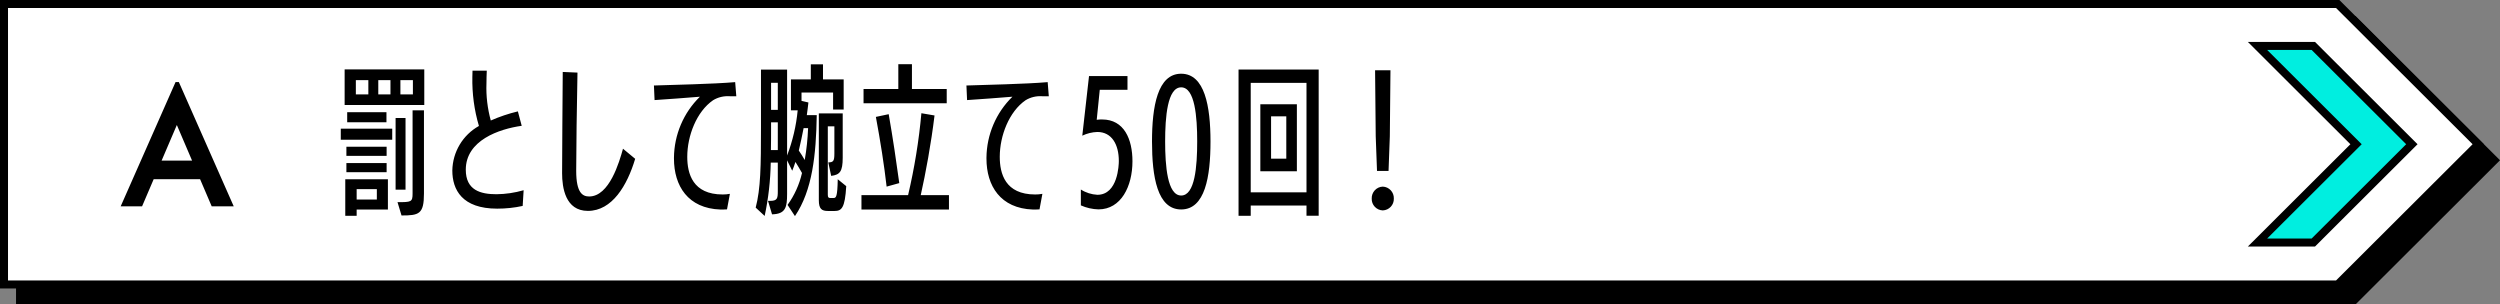 <?xml version="1.0" encoding="UTF-8"?>
<svg xmlns="http://www.w3.org/2000/svg" version="1.1" viewBox="0 0 312 38">
  <rect x="0" y="0" width="312" height="38" fill="#808080" stroke="none"/>
  <!-- Generator: Adobe Illustrator 29.6.1, SVG Export Plug-In . SVG Version: 2.1.1 Build 9)  -->
  <defs>
    <style>
      .st0 {
        fill: #fff;
      }

      .st1 {
        fill: #00eee0;
      }
    </style>
  </defs>
  <polygon points="293.96 2 290.05 2 287.45 2 2 2 2 38 287.45 38 290.05 38 293.96 38 312 20 293.96 2"/>
  <path class="st0" d="M291.75,35.5H.5V.5h291.25l17.54,17.5-17.54,17.5Z"/>
  <path d="M1,1v34h290.54l17.04-17-17.04-17H1M0,0h288.05-2.6,6.5l18.04,18-18.04,18h-6.5,2.6H0V0Z"/>
  <path class="st1" d="M288.7,5.73l12.3,12.27-12.3,12.27h-6.97l12.3-12.27-12.3-12.27h6.97Z"/>
  <path d="M288.91,30.77h-8.38l12.8-12.77-12.8-12.77h8.38l12.8,12.77-12.8,12.77ZM282.94,29.77h5.55l11.8-11.77-11.8-11.77h-5.55l11.8,11.77-11.8,11.77ZM42.53,17.44v-1.38h6.42v1.38h-6.42ZM43.01,13.1v-4.44h9.94v4.44h-9.94ZM44.51,26.15v.78h-1.42v-4.56h5.32v3.78h-3.9ZM43.23,19.45v-1.14h5.02v1.14h-5.02ZM43.23,21.49v-1.14h5.02v1.14h-5.02ZM43.33,15.26v-1.26h4.9v1.26h-4.9ZM45.97,10h-1.56v1.78h1.56v-1.78ZM47.03,23.6h-2.52v1.3h2.52v-1.3ZM48.73,10h-1.52v1.78h1.52v-1.78ZM49.37,23.67v-8.94h1.24v8.94h-1.24ZM49.61,25.23c1.72,0,1.88-.02,1.88-1.08v-10.38h1.42v10.38c0,2.58-.62,2.74-2.8,2.74l-.5-1.66ZM51.53,10h-1.56v1.78h1.56v-1.78ZM65.11,15.7c-2.84.4-6.98,1.82-6.98,5.48,0,2.56,1.84,3.06,3.82,3.06,1.15-.01,2.29-.18,3.4-.5,0,.04-.12,1.96-.12,1.96-1.04.23-2.11.34-3.18.34-4.38,0-5.6-2.36-5.6-4.76.04-2.31,1.3-4.43,3.32-5.56-.59-1.99-.86-4.05-.82-6.12,0-.28.02-.54.02-.78h1.78c-.02.5-.04,1.04-.04,1.6-.06,1.56.13,3.12.54,4.62,1.09-.48,2.22-.86,3.38-1.14l.48,1.8ZM79.27,19.82c-1,3.34-2.88,6.5-5.9,6.5-2.82,0-3.22-2.92-3.22-4.7,0-2.8.06-9.1.08-12.64l1.84.08c-.08,3.74-.16,9.84-.16,12.26,0,2.76.8,3.2,1.62,3.2,2.52,0,3.76-4.3,4.22-5.96l1.52,1.26ZM90.73,26.13c-.24.02-.56.02-.82.02-4.06-.14-5.8-2.96-5.8-6.36v-.12c.03-2.86,1.19-5.6,3.24-7.6-1.52.14-4,.3-5.66.42l-.08-1.82c2.28-.08,7.38-.18,10.14-.42l.14,1.76h-.82c-.73-.05-1.46.12-2.08.5-2.06,1.42-3.22,4.44-3.22,7.06,0,2.1.68,4.7,4.42,4.7.3,0,.6-.02.9-.08l-.36,1.94ZM98.29,25.57c.86-1.19,1.47-2.55,1.8-3.98-.26-.46-.54-.94-.82-1.38-.12.38-.26.76-.4,1.1l-.64-1.3v4.18c0,1.68-.18,2.52-1.88,2.56l-.5-1.68h.24c.92,0,.98-.3.98-1.22v-3.56h-.88c-.04,2.24-.29,4.47-.76,6.66l-1.12-1.04c.62-2.36.66-5.16.66-10.04v-7.18h3.26v10.72c.69-1.81,1.14-3.71,1.32-5.64h-.84v-3.86h2.48v-1.88h1.52v1.88h2.58v3.76h-1.32v-2.12h-3.94v1.04l.86.2c-.06.52-.12,1.06-.2,1.58h1.24c-.08,4.96-.54,9.38-2.72,12.6l-.92-1.39ZM97.07,15.27h-.84v.66c0,.92,0,1.86-.02,2.8h.86v-3.46ZM97.07,10.33h-.84v3.38h.84v-3.38ZM100.29,15.99c-.18.92-.38,1.88-.6,2.8.26.38.52.78.74,1.18.23-1.32.37-2.65.42-3.98h-.56ZM103.33,26.33c-.78,0-1.14-.26-1.14-1.34v-10.84h2.98v5.52c0,1.76-.36,2.14-1.44,2.28l-.36-1.68c.62-.02.76-.14.76-1.12v-3.38h-.82v8.54c0,.34.1.4.32.4h.4c.32,0,.48-.16.52-2.34l1.06.86c-.16,2.74-.58,3.1-1.46,3.1h-.82ZM107.51,26.15v-1.8h5.82c.79-3.36,1.35-6.78,1.66-10.22l1.64.28c-.44,3.6-1.1,7.16-1.72,9.94h3.52v1.8h-10.92ZM107.77,12.9v-1.79h4.34v-3.1h1.7v3.1h4.34v1.78h-10.38ZM110.65,23.29c-.3-2.64-.78-5.7-1.34-8.7l1.6-.34c.52,2.98.96,5.96,1.32,8.6l-1.58.44ZM129.73,26.13c-.24.02-.56.02-.82.02-4.06-.14-5.8-2.96-5.8-6.36v-.12c.03-2.86,1.19-5.6,3.24-7.6-1.52.14-4,.3-5.66.42l-.08-1.82c2.28-.08,7.38-.18,10.14-.42l.14,1.76h-.82c-.73-.05-1.46.12-2.08.5-2.06,1.42-3.22,4.44-3.22,7.06,0,2.1.68,4.7,4.42,4.7.3,0,.6-.02.9-.08l-.36,1.94ZM134.89,23.65c.62.4,1.33.62,2.06.66,2.58,0,2.68-3.76,2.68-4.22,0-2.06-.88-3.62-2.68-3.62-.65.02-1.29.18-1.88.46l.84-7.44h4.8v1.72h-3.46l-.38,3.74c.23-.03.45-.05.68-.04,2.74,0,3.78,2.46,3.78,5.22,0,3.12-1.42,6-4.24,6-.76-.02-1.51-.19-2.2-.5v-1.98ZM143.77,17.66c0-4.38.7-8.46,3.64-8.46s3.66,4.06,3.66,8.46-.68,8.48-3.66,8.48-3.64-4.08-3.64-8.48ZM149.41,17.64c0-3.04-.28-6.74-2-6.74s-2,3.72-2,6.76.28,6.74,2,6.74,2-3.6,2-6.76ZM163.05,26.93v-1.28h-6.96v1.28h-1.52V8.68h10v18.24h-1.52ZM163.05,10.34h-6.96v13.66h6.96v-13.66ZM157.29,21.37v-8.36h4.56v8.36h-4.56ZM160.53,14.52h-1.9v5.28h1.9v-5.28ZM171.19,24.79c-.03-.79.58-1.47,1.38-1.5,0,0,0,0,0,0,.79.03,1.41.7,1.38,1.49,0,0,0,0,0,0,.03.79-.59,1.45-1.38,1.48-.79-.03-1.41-.69-1.38-1.48ZM171.85,21.33l-.16-4.32-.08-8.24h1.92l-.08,8.24-.16,4.32h-1.44ZM24.97,22.36h-5.79l-1.45,3.39h-2.67l6.85-15.51h.41l6.85,15.51h-2.75l-1.45-3.39ZM23.97,20.04l-1.9-4.44-1.9,4.44h3.8Z"/>
</svg>